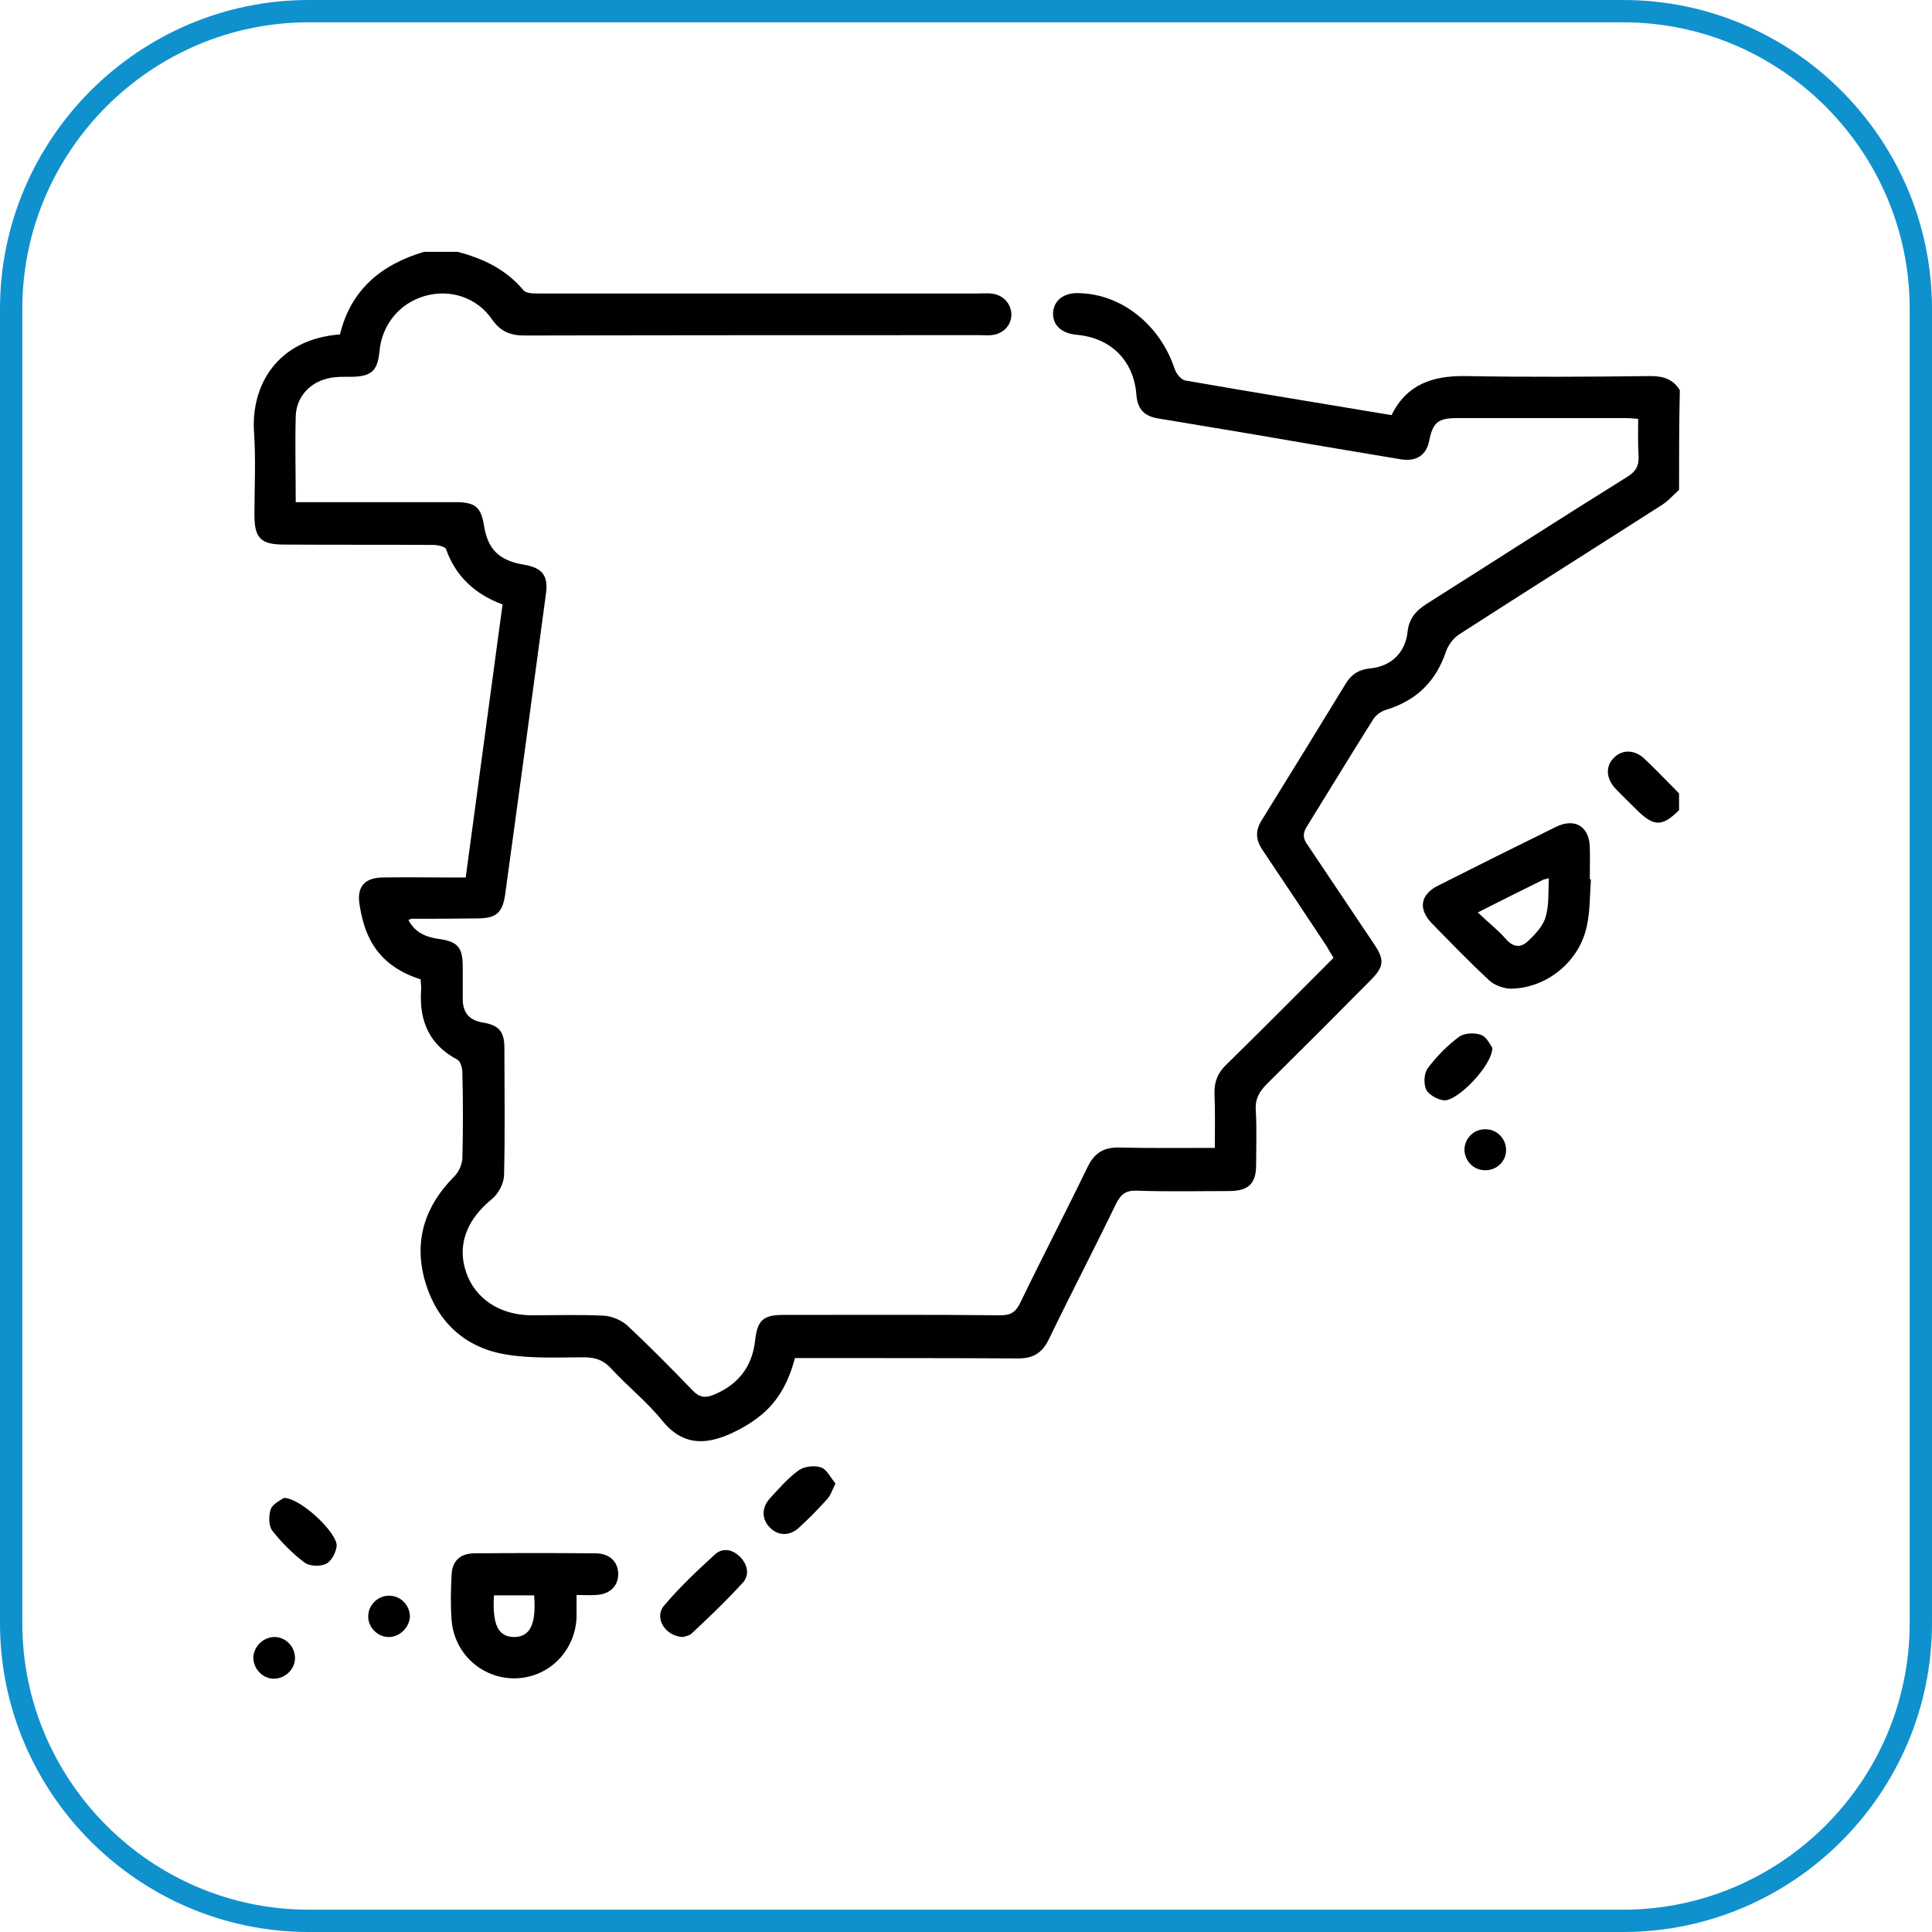 <?xml version="1.0" encoding="utf-8"?>
<!-- Generator: Adobe Illustrator 25.2.3, SVG Export Plug-In . SVG Version: 6.00 Build 0)  -->
<svg version="1.1" id="Capa_1" xmlns="http://www.w3.org/2000/svg" xmlns:xlink="http://www.w3.org/1999/xlink" x="0px" y="0px"
	 viewBox="0 0 519.4 519.4" style="enable-background:new 0 0 519.4 519.4;" xml:space="preserve">
<style type="text/css">
	.st0{fill:none;stroke:#0F91CD;stroke-width:6;stroke-miterlimit:10;}
</style>
<path class="st0" d="M436.4,516.4H83c-44,0-80-36-80-80V83C3,39,39,3,83,3h353.4c44,0,80,36,80,80v353.4
	C516.4,480.4,480.4,516.4,436.4,516.4z"/>
<g>
	<path d="M1208.1,414.1c1.9,1.7,4,3.4,5.8,5.2c28,27.9,55.9,55.9,84,83.8c2.9,2.9,4.1,5.9,4.1,9.9c-0.1,78.8-0.1,157.7-0.1,236.5
		c0,7.8-1.8,9.6-9.8,9.6c-9.3,0-18.7,0-28.5,0c0,1.6,0,2.9,0,4.2c0,8.9,0,17.7,0,26.6c0,5-2.4,7.3-7.3,7.5c-0.9,0-1.7,0-2.6,0
		c-87.1,0-174.2,0-261.3,0c-8.1,0-9.8-1.7-9.8-9.9c0-112.7,0-225.3,0-338c0-8.3,1.7-10,10.1-10c9.2,0,18.4,0,28.2,0
		c0-5.6,0.2-11.1-0.1-16.5c-0.2-4,0.9-7.1,4.6-9C1086.3,414.1,1147.2,414.1,1208.1,414.1z M1199.8,427.1c-55.6,0-110.8,0-165.9,0
		c0,106.5,0,212.7,0,319c85.2,0,170.1,0,255,0c0-76.7,0-153.1,0-229.8c-1.8,0-3.2,0-4.7,0c-25.1,0-50.2,0-75.2,0
		c-7.2,0-9.1-1.9-9.1-9.1c0-25.2,0-50.4,0-75.6C1199.8,430.2,1199.8,428.7,1199.8,427.1z M995.6,452.6c0,110.8,0,221.3,0,331.8
		c85.2,0,170.1,0,255,0c0-8.5,0-16.7,0-25.2c-1.8,0-3.4,0-5,0c-71.5,0-143,0-214.5,0c-8.7,0-10.3-1.6-10.3-10.2
		c0-97.2,0-194.4,0-291.6c0-1.6,0-3.1,0-4.7C1012.1,452.6,1003.9,452.6,995.6,452.6z M1278.8,503.4c-22.2-22.1-44.2-44.1-66-65.9
		c0,21.6,0,43.7,0,65.9C1235,503.4,1257,503.4,1278.8,503.4z"/>
	<path d="M1180.5,701.6c-24.6,0-49.2,0-73.7,0c-1.5,0-3,0-4.5-0.3c-3-0.8-4.7-3-4.7-6c0-3.2,1.8-5.4,5-6.1c1.3-0.3,2.7-0.2,4.1-0.2
		c49.3,0,98.6,0,147.9,0c1.2,0,2.5-0.1,3.7,0.2c3.2,0.7,5.1,2.7,5.2,6c0.1,3.3-1.7,5.4-4.8,6.3c-1.4,0.4-3,0.3-4.5,0.3
		C1229.6,701.6,1205.1,701.6,1180.5,701.6z"/>
	<path d="M1180.8,612.2c24.2,0,48.4,0,72.6,0c1.4,0,2.8,0,4.1,0.1c3.6,0.4,5.9,2.8,6,6c0.1,3.3-2.2,5.9-5.9,6.5
		c-1.1,0.2-2.2,0.2-3.4,0.2c-49.2,0-98.3,0-147.5,0c-0.2,0-0.5,0-0.7,0c-5.4-0.1-8.4-2.4-8.5-6.4c0-4,3-6.4,8.4-6.4
		C1130.9,612.2,1155.8,612.2,1180.8,612.2z"/>
	<path d="M1180.5,650.6c24.6,0,49.2,0,73.7,0c6.3,0,9.2,2,9.3,6.2c0.1,4.3-3.1,6.6-9.4,6.6c-49,0-98.1,0-147.1,0c-1.5,0-3,0-4.4-0.4
		c-3.3-0.8-5.4-3.4-5-6.5c0.4-3.3,2.3-5.5,5.8-5.8c1.4-0.1,2.7-0.1,4.1-0.1C1131.9,650.5,1156.2,650.6,1180.5,650.6z"/>
	<path d="M1180.4,548.2c-24.3,0-48.7,0-73,0c-1.4,0-2.8,0.1-4.1-0.1c-3.2-0.4-5.7-2.8-5.7-5.9c0-3.2,1.5-5.5,4.7-6.3
		c1.3-0.3,2.7-0.4,4.1-0.4c49.4,0,98.8,0,148.2,0c1.4,0,2.8,0.1,4.1,0.4c3.2,0.8,5.2,3.5,4.8,6.7c-0.4,3.2-2.4,5.2-5.6,5.6
		c-1.4,0.2-2.7,0.1-4.1,0.1C1229.3,548.2,1204.9,548.2,1180.4,548.2z"/>
	<path d="M1180.8,586.6c-24.6,0-49.2,0-73.7,0c-6.4,0-9.5-2.1-9.5-6.4c0-4.3,3.2-6.4,9.6-6.4c48.9,0,97.8,0,146.7,0
		c1.7,0,3.5,0.1,5.2,0.5c3,0.8,4.5,3.1,4.4,6.1c-0.1,3.1-1.8,5.2-4.9,5.8c-1.6,0.3-3.2,0.3-4.8,0.3
		C1229.5,586.6,1205.1,586.6,1180.8,586.6z"/>
	<path d="M1084.6,522.7c-6,0-12,0.1-17.9,0c-4.9-0.1-7.4-2.4-7.5-7.4c-0.1-12.1-0.1-24.2,0-36.3c0-5,2.5-7.3,7.4-7.4
		c12.1-0.1,24.2-0.1,36.3,0c5,0,7.3,2.3,7.4,7.3c0.1,12.1,0.1,24.2,0,36.3c0,5.1-2.4,7.4-7.7,7.4
		C1096.5,522.7,1090.5,522.7,1084.6,522.7z M1072,509.6c8.4,0,16.7,0,25.2,0c0-8.4,0-16.6,0-24.9c-8.5,0-16.8,0-25.2,0
		C1072,493.1,1072,501.2,1072,509.6z"/>
	<path d="M1071.9,548.1c-2.2,0-4.5,0.1-6.7,0c-3.5-0.3-5.4-2.4-5.9-5.8c-0.4-2.9,1.7-6.2,4.9-6.5c5.1-0.4,10.2-0.5,15.3-0.1
		c3.5,0.3,5.5,3.4,5.1,6.7c-0.4,3.4-2.5,5.4-6,5.6C1076.4,548.3,1074.1,548.2,1071.9,548.1C1071.9,548.2,1071.9,548.2,1071.9,548.1z
		"/>
	<path d="M1072.1,650.6c2.2,0,4.5-0.2,6.7,0c3.4,0.3,5.6,2.6,5.8,5.8c0.1,3.5-1.6,6.1-5,6.4c-5.1,0.4-10.2,0.4-15.3,0
		c-3.2-0.3-5.3-3.4-5.1-6.4c0.2-3.2,2.6-5.7,6.1-5.9C1067.6,650.5,1069.8,650.6,1072.1,650.6
		C1072.1,650.6,1072.1,650.6,1072.1,650.6z"/>
	<path d="M1072,701.6c-2.1,0-4.2,0.1-6.4,0c-3.8-0.3-6.5-3.1-6.4-6.5c0.1-3.3,2.7-6,6.3-6.1c4.2-0.2,8.5-0.2,12.7,0
		c3.7,0.1,6.2,2.7,6.3,6.1c0.1,3.5-2.4,6.3-6.3,6.5C1076.2,701.7,1074.1,701.6,1072,701.6z"/>
	<path d="M1071.7,586.4c-2.4,0-4.7,0.2-7.1,0c-3.3-0.3-5.2-2.6-5.4-5.8c-0.2-3.1,1.4-6,4.7-6.2c5.3-0.4,10.7-0.4,16,0
		c3.2,0.3,4.8,3,4.6,6.3c-0.2,3.2-2.1,5.4-5.3,5.7C1076.7,586.6,1074.2,586.4,1071.7,586.4z"/>
	<path d="M1072.1,612.1c2.4,0.1,4.9,0,7.4,0.4c3.3,0.5,5,2.7,5.1,5.9c0.1,3.2-1.6,5.8-4.9,6.1c-5.2,0.4-10.4,0.4-15.6,0
		c-3.3-0.3-4.9-3-4.8-6.2c0.1-3.1,1.9-5.4,5.2-5.9C1067,612.2,1069.5,612.2,1072.1,612.1z"/>
</g>
<g>
	<path d="M451.4,131.7c-1.7,1.5-3.1,3.2-5,4.3c-18.1,11.6-36.2,23-54.2,34.6c-1.5,1-2.8,2.8-3.4,4.4c-2.7,8.1-7.9,13.3-16.1,15.8
		c-1.4,0.4-2.9,1.5-3.6,2.7c-6,9.5-11.8,19.1-17.7,28.6c-1.2,1.9-1.2,3.2,0.1,5c6,8.9,11.9,17.8,17.9,26.7c2.9,4.3,2.7,6.1-1,9.8
		c-9.2,9.3-18.5,18.6-27.8,27.8c-2.1,2.1-3.2,4.1-3,7.1c0.3,4.9,0.1,9.7,0.1,14.6c0,5.1-2,7-7,7.1c-8.4,0-16.7,0.2-25.1-0.1
		c-3-0.1-4.3,1-5.6,3.6c-5.9,12.2-12.2,24.3-18.1,36.5c-1.8,3.6-4.2,5-8.2,5c-18.6-0.1-37.2-0.1-55.8-0.1c-1.4,0-2.7,0-4.2,0
		c-1.6,6.2-4.4,11.6-9.3,15.5c-2.6,2.1-5.6,3.8-8.6,5.1c-6.6,2.8-12.5,2.7-17.7-3.7c-4.1-5.1-9.4-9.3-13.9-14.2
		c-2.1-2.2-4.2-2.9-7.2-2.9c-7.1,0-14.3,0.4-21.2-0.8c-11.1-1.9-18.5-9-21.6-19.9c-3-10.8,0.1-20.1,8-28c1.1-1.1,2-3.1,2.1-4.7
		c0.2-7.7,0.2-15.5,0-23.2c0-1.2-0.5-2.9-1.3-3.4c-7.6-4-10.3-10.4-9.8-18.6c0.1-1-0.1-2-0.1-3c-6-1.9-10.9-5.3-13.7-10.9
		c-1.5-2.9-2.3-6.3-2.8-9.6c-0.6-4.6,1.6-6.8,6.2-6.9c6-0.1,12,0,18,0c1.4,0,2.7,0,4.4,0c3.3-24.6,6.6-48.9,9.9-73.4
		c-7.3-2.7-12.6-7.5-15.2-14.9c-0.3-0.7-2.3-1.1-3.5-1.1c-13.3-0.1-26.7,0-40-0.1c-6.3,0-8-1.7-8-8c0-7.4,0.4-14.7-0.1-22.1
		c-0.9-12.8,6.3-25.1,23.1-26.4c2.9-12,11.1-18.8,22.6-22.2c3,0,6,0,9,0c6.9,1.8,13,4.7,17.7,10.3c0.7,0.9,2.7,0.9,4.1,0.9
		c39.4,0,78.8,0,118.2,0c1.1,0,2.3-0.1,3.4,0c3.2,0.3,5.4,2.6,5.5,5.6c0,3-2.2,5.3-5.4,5.6c-1,0.1-2,0-3,0c-40.8,0-81.6,0-122.4,0.1
		c-3.8,0-6.5-1-8.8-4.3c-4.1-6-11.4-8.3-18.2-6.3c-6.8,2-11.5,7.8-12.1,15c-0.5,5.1-2.2,6.6-7.4,6.7c-2.2,0-4.5-0.1-6.7,0.5
		c-4.9,1.2-8.3,5.2-8.4,10.2c-0.2,7.5,0,14.9,0,23c1.5,0,2.8,0,4.1,0c13,0,25.9,0,38.9,0c5.2,0,6.8,1.3,7.6,6.2
		c1,6.5,4.1,9.5,10.7,10.6c4.9,0.8,6.6,2.9,6,7.6c-3.6,27-7.3,54.1-11,81.1c-0.7,4.8-2.3,6.3-7.1,6.4c-6,0.1-12,0.1-18,0.1
		c-0.2,0-0.5,0.2-0.9,0.3c1.7,3.4,4.7,4.6,8,5.1c5.2,0.7,6.6,2.2,6.6,7.5c0,2.9,0,5.7,0,8.6c0,3.7,1.7,5.8,5.4,6.4
		c4.3,0.7,5.8,2.4,5.8,6.8c0,11.5,0.2,23-0.1,34.4c-0.1,2.1-1.5,4.8-3.2,6.2c-6.8,5.5-9.5,12.4-7,19.7c2.4,7.1,9,11.5,17.4,11.6
		c6.5,0,13-0.2,19.5,0.1c2.2,0.1,4.9,1.2,6.5,2.7c6,5.6,11.8,11.5,17.5,17.4c1.8,1.9,3.4,2.1,5.6,1.2c6.6-2.7,10.4-7.5,11.2-14.6
		c0.6-5.4,2.1-6.9,7.6-6.9c19.5,0,38.9-0.1,58.4,0.1c2.8,0,4.1-0.9,5.3-3.4c5.9-12.2,12.2-24.3,18.1-36.5c1.8-3.7,4.3-5.3,8.5-5.2
		c8.4,0.2,16.9,0.1,25.7,0.1c0-5.1,0.1-9.8-0.1-14.5c-0.1-3.3,0.9-5.7,3.2-7.9c9.6-9.4,19.1-19,28.8-28.7c-0.7-1.1-1.3-2.2-1.9-3.2
		c-5.7-8.6-11.4-17.2-17.2-25.8c-1.8-2.7-2-5.1-0.2-8c7.6-12.3,15.2-24.6,22.7-36.9c1.5-2.4,3.5-3.6,6.4-3.9
		c5.6-0.5,9.5-4.2,10.1-9.8c0.4-3.6,2.2-5.7,5.2-7.6c17.9-11.3,35.7-22.8,53.7-34c2.5-1.5,3.4-3.1,3.2-6c-0.2-3.1-0.1-6.2-0.1-9.7
		c-1.2-0.1-2.3-0.2-3.3-0.2c-15.1,0-30.2,0-45.3,0c-5.2,0-6.6,1.1-7.6,6.2c-0.8,3.8-3.4,5.5-7.5,4.9c-13.8-2.3-27.5-4.6-41.3-7
		c-8-1.3-16-2.7-24-4c-3.8-0.6-5.6-2.5-5.9-6.4c-0.7-9.2-6.9-15.3-16.1-16.1c-4.1-0.4-6.4-2.6-6.3-5.9c0.2-3.3,2.8-5.4,6.8-5.3
		c11.7,0.2,22,8.6,25.9,20.4c0.4,1.2,1.7,2.9,2.9,3.1c18.4,3.2,36.8,6.2,55.4,9.3c4.1-8.3,11-10.6,19.8-10.5
		c16.6,0.3,33.2,0.2,49.8,0c3.4,0,6.1,0.8,7.9,3.8C451.4,114.2,451.4,122.9,451.4,131.7z"/>
	<path d="M451.4,217.8c-4.5,4.5-6.8,4.5-11.4-0.1c-1.9-1.9-3.9-3.8-5.8-5.8c-2.5-2.8-2.6-6-0.2-8.3c2.2-2.1,5.4-2.1,8,0.3
		c3.2,3,6.3,6.3,9.4,9.4C451.4,214.8,451.4,216.3,451.4,217.8z"/>
	<path d="M427.7,236.4c-0.3,4.2-0.2,8.5-1.1,12.6c-2,9.5-10.7,16.6-20.3,16.8c-2,0-4.5-0.9-5.9-2.2c-5.3-4.9-10.3-10.1-15.4-15.3
		c-3.8-3.9-3.2-7.8,1.6-10.2c10.5-5.3,21.1-10.6,31.7-15.8c5.1-2.5,9-0.1,9.1,5.5c0.1,2.9,0,5.7,0,8.6
		C427.5,236.4,427.6,236.4,427.7,236.4z M397.3,245.3c2.8,2.7,5.4,4.7,7.5,7.1c2,2.3,4,2.5,6,0.6c1.9-1.8,4-4,4.7-6.4
		c1-3.2,0.7-6.8,0.9-10.5c-1,0.3-1.5,0.3-1.9,0.6C409,239.4,403.6,242.1,397.3,245.3z"/>
	<path d="M155,428.8c0,2.3,0,4.1,0,5.9c-0.3,9.1-7.4,16.3-16.4,16.5c-9,0.2-16.6-6.7-17.2-15.8c-0.3-4-0.2-8,0-11.9
		c0.1-3.8,2.3-5.9,6.2-5.9c10.8-0.1,21.7-0.1,32.5,0c3.8,0,6.1,2.3,6.1,5.6c0,3.3-2.4,5.5-6.1,5.6
		C158.6,428.9,157.1,428.8,155,428.8z M143.6,428.9c-2,0-3.7,0-5.4,0c-1.8,0-3.6,0-5.4,0c-0.5,8,1.2,11.2,5.5,11.2
		C142.5,440,144.2,436.7,143.6,428.9z"/>
	<path d="M183.6,440.1c-4.8-0.2-7.8-5.2-5.1-8.4c4.1-4.9,8.9-9.4,13.7-13.8c2.2-2,5-1.3,7,0.9c1.9,2.1,2.3,4.8,0.4,6.8
		c-4.3,4.7-8.9,9.1-13.5,13.4C185.4,439.8,184.1,439.9,183.6,440.1z"/>
	<path d="M401.2,281.7c0,4.8-9.6,14.6-13.1,14.1c-1.7-0.2-4-1.5-4.7-2.9c-0.7-1.6-0.6-4.4,0.5-5.8c2.4-3.2,5.3-6.1,8.4-8.4
		c1.4-1,4.1-1.1,5.8-0.5C399.7,278.7,400.6,280.9,401.2,281.7z"/>
	<path d="M224.6,398.8c-0.9,1.9-1.3,3.2-2.2,4.2c-2.4,2.7-4.9,5.2-7.6,7.7c-2.5,2.3-5.5,2.2-7.7,0.1c-2.3-2.2-2.5-5.4-0.1-8
		c2.4-2.6,4.8-5.4,7.7-7.5c1.5-1.1,4.3-1.4,6-0.8C222.3,395,223.3,397.3,224.6,398.8z"/>
	<path d="M76.3,402.7c4.6,0,14.6,9.6,14.2,13c-0.2,1.7-1.4,4-2.8,4.7c-1.6,0.8-4.4,0.7-5.8-0.3c-3.2-2.4-6.2-5.4-8.7-8.6
		c-1-1.3-1-4.1-0.4-5.8C73.4,404.2,75.5,403.3,76.3,402.7z"/>
	<path d="M104.5,440.1c-3.1,0-5.7-2.8-5.5-5.8c0.1-2.9,2.7-5.4,5.7-5.3c3.1,0,5.6,2.7,5.5,5.8C109.9,437.7,107.4,440.1,104.5,440.1z
		"/>
	<path d="M73.6,440.1c3-0.1,5.5,2.3,5.7,5.3c0.2,3.1-2.4,5.8-5.5,5.9c-3.1,0.1-5.7-2.6-5.7-5.7C68.2,442.7,70.7,440.2,73.6,440.1z"
		/>
	<path d="M399.2,303.6c3.2-0.1,5.7,2.5,5.7,5.6c0,3-2.5,5.4-5.5,5.4c-3.2,0.1-5.7-2.5-5.7-5.6C393.8,306,396.2,303.6,399.2,303.6z"
		/>
</g>
<g>
	<path d="M1564.2,643.4c45.5,0.7,81.9,14.2,112.6,42.5c1.5,1.4,3.9,2.1,6,2.5c33.8,6.8,62.6,22.2,84.8,48.8
		c40,48,38.4,114.4-3.7,160.9c-2.6,2.8-3.1,5.2-2.2,8.8c5.6,21.1,10.8,42.2,16.3,63.3c0.8,3,1.1,5.7-1.5,7.9
		c-2.5,2.2-5.1,1.2-7.7,0.2c-27.8-10.9-55.7-21.8-83.5-32.7c-1.8-0.7-4.1-1-6.1-0.7c-47.3,8.3-90.4-0.8-128.6-30.8
		c-3.7-2.9-7.2-6.2-10.5-9.6c-1.7-1.7-2.9-1.9-5.1-1c-27.5,11.1-55.1,22-82.6,33c-0.8,0.3-1.6,1-2.4,0.9c-2.2-0.1-5.1,0.3-6.5-0.9
		c-1.4-1.2-2.1-4.3-1.7-6.2c1.4-7.1,3.4-14,5.2-21c3.9-15.2,7.7-30.4,11.7-45.6c0.7-2.5,0.3-4.2-1.5-6.3
		c-16.1-17.6-27.2-37.8-31.4-61.4c-6.1-34.1,1.8-65.2,21.6-93.2c22.8-32.2,54.7-50.2,93.2-57C1549.7,644.4,1559,643.9,1564.2,643.4z
		 M1455.6,923c26-10.4,51.2-20.5,76.5-30.4c2.9-1.1,6.3-1.3,9.4-1c9.3,0.8,18.5,2.7,27.8,3c34.3,0.8,65.7-8.5,92.5-30.3
		c32.8-26.6,47.7-61.1,42.4-103.3c-4-31.4-19.6-56.6-44.9-75.3c-37-27.4-78.7-36-123.6-27.2c-36.9,7.3-65.6,27-84.4,60
		c-13.5,23.8-18.8,49.2-13.4,76.4c4.4,22,14.9,40.8,30.3,57c3.2,3.3,4.3,6.4,3,11c-2.9,9.8-5.2,19.7-7.7,29.6
		C1460.8,902.3,1458.3,912.3,1455.6,923z M1763.7,965.2c-0.3-1.5-0.4-2.5-0.7-3.4c-4.7-18.2-9.1-36.5-14.1-54.6
		c-1.6-5.9-0.6-9.7,3.6-14.3c29.1-31.6,39.6-68.4,26.3-109.8c-12.3-38.2-39.7-62.4-76.6-76.5c-3.3-1.3-6.8-2.2-11.2-3.6
		c1.3,2,2,3,2.7,4c13.5,19.4,21.7,40.7,22.6,64.4c1.6,41.4-14.8,75-46.2,101.3c-29.3,24.5-63.6,34.9-101.6,34.1
		c-2.9-0.1-5.9,0-8.9,0c0.1,0.4,0.2,0.7,0.3,0.8c0.9,0.7,1.7,1.4,2.6,2.1c35.5,25.5,74.8,32.5,117.3,24.4c2.4-0.5,5.3-0.3,7.5,0.6
		c20.6,8.2,41.1,16.5,61.7,24.9C1753.8,961.3,1758.5,963.1,1763.7,965.2z"/>
	<path d="M1570,842.2c-18.3,0-36.7,0-55,0c-6.3,0-7.7-1.5-7.7-7.7c-0.1-37.5,29.6-65.6,67-63.5c32.8,1.8,59.9,30.9,59.6,63.9
		c-0.1,5-2.3,7.3-7.3,7.3C1607.7,842.2,1588.9,842.2,1570,842.2z M1621.1,830.4c1-17.3-16.3-46.4-49.2-48
		c-26.9-1.3-52.8,21.9-52.8,48C1553.1,830.4,1587.1,830.4,1621.1,830.4z"/>
	<path d="M1570.6,762c-17.5,0.1-31.9-14.3-32-31.8c0-17.5,14.3-31.9,31.8-32c17.4,0,32,14.5,32,31.8
		C1602.6,747.4,1588.1,762,1570.6,762z M1590.8,730.7c0-11-9.2-20.3-20.2-20.3c-11.2-0.1-20.5,9.3-20.4,20.5
		c0.1,11,9.5,20.2,20.4,20.2C1581.7,751,1590.8,741.7,1590.8,730.7z"/>
</g>
<g>
	<path d="M1249,1506.3c7.9-10.1,15.9-20.2,23.8-30.3c5.9-7.5,11.8-14.9,17.5-22.4c0.9-1.2,1.3-3.2,1-4.6c-1.2-5.7-2.5-11.4-4.2-17.1
		c-1-3.5-0.1-6,2.4-8.4c4.2-4.1,8.4-8.2,12.4-12.5c1-1.1,1.7-3.3,1.5-4.8c-1.1-6.5-2.5-13-3.8-19.4c-1.4-6.9,2.1-10.1,8.9-8.3
		c16.1,4.4,29.2,13.2,39.4,26.3c3.2,4.1,2.4,8.3-1.9,10.1c-3.5,1.5-5.7-0.4-7.7-2.9c-5.6-7.2-12.5-12.8-20.5-17.1
		c-1.3-0.7-2.6-1.3-4.7-2.2c1.1,5.7,1.9,10.7,3.1,15.6c0.7,3.1,0,5.6-2.3,7.8c-4.1,4-8.1,8.2-12.2,12.1c-1.8,1.7-2.5,3.2-1.7,5.8
		c1.6,5.1,2.5,10.4,4,15.6c1,3.4,0.2,6-1.9,8.6c-18.1,22.9-36.1,45.9-54.1,68.8c-0.8,1-1.5,2-2.8,3.7c1.9,0,3.1,0,4.4,0
		c26,0,51.9,0,77.9,0c4.6,0,6.9,1.8,7.2,5.4c0.3,3.5-1.8,6.1-5.2,6.5c-1.2,0.1-2.5,0.1-3.7,0.1c-71.9,0-143.8,0-215.6,0
		c-7.4,0-9-1.6-9-8.9c0-26.8,0-53.6,0-80.5c0.1-35.7,23.3-66.4,57-75.5c6.9-1.9,10.4,1.4,8.8,8.5c-1.5,6.6-2.9,13.1-4.7,19.6
		c-0.7,2.5,0,3.9,1.7,5.5c4.1,3.9,7.9,8,12,11.9c2.6,2.5,3.5,5.1,2.5,8.7c-1.6,5.6-2.9,11.3-4.2,17c-0.3,1.2-0.2,2.9,0.5,3.7
		c13.9,17.8,27.8,35.5,42.3,53.1c-0.5-1.8-1-3.5-1.5-5.3c-11.8-38.4-23.7-76.9-35.6-115.3c-1.3-4.2-0.8-7.4,2.6-10.3
		c2.9-2.5,5.4-5.5,8.3-8.1c1.8-1.6,3.8-3,6.2-4.9c0-3.1,0.1-7-0.1-10.8c0-1.1-0.6-2.4-1.4-3.2c-5.5-5.4-9.6-11.7-12.8-18.7
		c-0.5-1.2-2.4-2.4-3.8-2.7c-13.4-2.7-22.9-13.6-23.8-27.2c-0.8-12.5,9.9-22,22.2-19.9c0.7,0.1,1.4,0.3,2.3,0.5
		c0.6-1.2,1.2-2.3,1.8-3.4c3.5-5.9,8.6-9.3,15.6-9.3c7.7-0.1,15.5,0,23.2,0c10.7-0.1,17.9-6.8,18.7-17.4c0.3-4.2,2.6-6.6,6.1-6.6
		c3.4,0.1,5.6,2.4,5.9,6.4c0.9,10.6,7.6,17.1,18.2,17.5c8.4,0.3,13.8,5,17,12.3c2.9,0.3,4-1,4.5-3.6c2.6-13.9,3.6-27.7-1.5-41.3
		c-9.3-25.4-35.5-42-61.8-39c-28.4,3.2-50.2,24-53.7,51.5c-0.6,4.5-0.5,9.2-0.5,13.8c-0.1,4.5-1.7,6.8-5.4,7.1
		c-3.9,0.3-6.1-1.9-6.6-6.5c-3.4-35.6,21.8-69.5,57-76.6c48.4-9.8,91.9,30.2,86.1,79.1c-0.6,5.1-1.6,10.1-2.2,15.2
		c-0.1,1.3,0.6,3.1,1.5,3.9c5.8,4.9,8,11,6.9,18.3c-2.1,13.6-10.5,22.2-24.1,25.2c-1.4,0.3-2.7,1.7-3.6,3
		c-3.9,5.6-7.4,11.5-11.5,16.9c-1.6,2.1-2.7,3.9-2.5,6.6c0.2,3.1,0,6.2,0,9.2c7.1,3.9,12,9.9,16.9,15.8c1.2,1.4,0.7,4.8,0.1,7
		c-10.4,34.3-21.1,68.6-31.6,102.9c-1.8,5.9-3.6,11.9-5.4,17.8C1248.7,1506,1248.8,1506.2,1249,1506.3z M1153,1392.4
		c-1.9,0.9-3.1,1.3-4.1,1.9c-23,12.9-35.5,32.4-35.9,58.9c-0.4,24.9-0.1,49.9-0.1,74.8c0,0.8,0.1,1.7,0.1,2.6c10,0,19.8,0,29.8,0
		c0-1.6,0-2.9,0-4.3c0-12,0-24,0-35.9c0-4.8,2.1-7.4,5.9-7.5c3.8,0,6,2.6,6.1,7.3c0,10.6,0,21.2,0,31.8c0,2.8,0,5.7,0,8.5
		c21.9,0,43.3,0,65.2,0c-1-1.4-1.7-2.4-2.5-3.3c-18.1-23-36.2-46.1-54.3-69.1c-2-2.6-2.8-5-1.8-8.3c1.5-5.1,2.5-10.4,4-15.6
		c0.7-2.5,0.3-4.1-1.6-5.9c-4.3-4-8.3-8.3-12.5-12.4c-2.1-2.1-2.9-4.5-2.1-7.5C1150.5,1403.5,1151.6,1398.4,1153,1392.4z
		 M1244.8,1267.6c-11.2,10.3-14.6,11.6-29.8,11.6c-6,0-12-0.1-18,0c-3.8,0.1-6.3,2.1-6.3,5.5c0,10.5-0.5,21,0.7,31.3
		c2.4,19.3,19.2,33.9,38.6,34.9c20.3,1,38.9-11.7,42.7-31.2c2.2-11.6,1.4-23.8,1.5-35.7c0-3-2.5-4.8-5.6-4.9
		C1259.1,1279,1251.2,1275.2,1244.8,1267.6z M1256.6,1357.6c-16.1,7.4-31.9,7.3-47.9,0c0,4.4,0,8.3,0,12.1c0,0.8,0.4,1.8,0.9,2.3
		c7.6,6.4,15.2,12.8,23,19.3c7.8-6.5,15.3-12.8,22.8-19.1c0.6-0.5,1-1.4,1.1-2.2C1256.7,1366,1256.6,1362,1256.6,1357.6z
		 M1233.5,1435c-0.4,0-0.9,0-1.3,0c-0.3,0.9-0.7,1.7-0.9,2.6c-1.8,10.6-3,21.2-5.4,31.6c-2.7,11.6-2,22.6,2.5,33.5
		c1.6,3.9,2.6,8.1,4.2,13.1c0.7-1.9,1.2-2.9,1.5-3.9c2.3-7.6,4.8-15.2,6.9-22.9c0.6-2.1,0.8-4.4,0.5-6.6c-1.9-12.3-4-24.6-6.1-36.8
		C1234.8,1442.1,1234.1,1438.5,1233.5,1435z M1242.5,1398.7c7.4,5.3,14.4,10.2,21.7,15.5c3.2-10.3,6.2-20.2,9.1-30.1
		c0.2-0.7-0.3-1.8-0.8-2.5c-1.1-1.6-2.4-3.1-3.8-4.8C1259.6,1384.4,1251.2,1391.4,1242.5,1398.7z M1201.2,1414.2
		c7.4-5.3,14.4-10.3,21.7-15.5c-8.7-7.3-17.2-14.3-26.1-21.7c-1.2,1.4-2.2,2.5-3,3.7c-0.7,1.1-1.8,2.6-1.5,3.6
		C1195,1394.1,1198,1403.8,1201.2,1414.2z M1214.9,1458.7c0.2,0,0.5,0,0.7,0c1.2-7.1,1.8-14.3,3.7-21.1c2.1-7.5-2.1-12-6-17.3
		c-2.9,2.1-5.6,4-8.5,6C1208.3,1437.2,1211.6,1447.9,1214.9,1458.7z M1252,1420.3c-7.4,9-7.4,9-5.4,19.8c0.1,0.7,0.2,1.5,0.3,2.2
		c0.9,5.4,1.9,10.9,2.8,16.3c0.2,0,0.5,0,0.7,0c3.3-10.8,6.6-21.5,9.9-32.3C1257.4,1424.1,1254.7,1422.2,1252,1420.3z
		 M1178.7,1313.8c0-6.5,0.1-12.7-0.1-18.9c0-1-0.8-2.4-1.6-2.9c-3.7-2.4-9.5,0.4-10.2,4.7
		C1165.7,1303.8,1171.1,1311.8,1178.7,1313.8z M1286.6,1313.7c6.8-1.4,11.8-8,11.9-15.4c0.1-5-4.9-8.6-9.5-6.7
		c-1,0.4-2.3,1.8-2.4,2.8C1286.5,1300.8,1286.6,1307.2,1286.6,1313.7z M1223.3,1413.1c2,3.1,3.5,6.5,6,8.7c1.3,1.2,5.3,1.2,6.7,0
		c2.5-2.2,4-5.6,6-8.7c-2.8-2-5.4-4-8-5.7c-0.6-0.4-1.9-0.4-2.5,0C1228.7,1409.1,1226.2,1411.1,1223.3,1413.1z"/>
	<path d="M1388.4,1417.3c11.3,0.3,20.7,5.7,30.7,9.5c9,3.4,17.8,3.3,25.9-2.7c2.8-2,5.9-1.3,7.9,1.4c2,2.7,2,6-0.8,8
		c-3.8,2.7-8.1,4.8-12.5,7.3c0.1,0.3,0.5,1.4,0.9,2.3c5.9,13.3,11.7,26.7,17.8,39.9c1.7,3.7,2.1,7.2,1.4,11.2
		c-3,16.3-15.3,25.8-32.2,24.6c-15.4-1.1-26.6-13-27-28.7c0-1.9,0.6-3.9,1.4-5.7c6.4-14.6,12.9-29.2,19.5-44
		c-12.8-3.7-24.1-11.7-38-11.4c-7.6,0.2-14.9,1.3-21.9,4.2c-5.8,2.5-11.7,4.8-17.8,7.3c0.4,1,0.8,2.2,1.4,3.5
		c5.7,12.9,11.3,25.8,17.2,38.5c2,4.4,2.3,8.5,1.3,13c-3.2,14.9-14.6,23.7-30.4,23.3c-14.8-0.4-25.6-9.9-28.1-24.6
		c-0.7-4-0.3-7.5,1.4-11.2c6-13,11.7-26.2,17.5-39.3c0.5-1.1,1-2.2,1.4-3.2c-3.9-2-7.8-3.7-11.3-5.9c-4-2.6-4.6-6-2.2-9.2
		c2.3-3,5.2-3.1,9.2-0.5c6.6,4.4,13.7,5,21.2,3c2.8-0.7,5.4-1.9,8.1-2.9c8.5-3,17-6,26.1-9.3c0-2.6-0.1-6.3,0-10
		c0.1-4.2,2.4-6.7,6-6.6c3.6,0.1,5.8,2.6,5.9,6.7C1388.5,1409.5,1388.4,1413.2,1388.4,1417.3z M1334.6,1449.7
		c-5.1,11.4-9.8,22-14.6,32.9c9.9,0,19.3,0,29.2,0C1344.3,1471.6,1339.6,1461.1,1334.6,1449.7z M1415.8,1482.6c9.9,0,19.3,0,29.2,0
		c-4.9-11-9.6-21.5-14.6-32.9C1425.2,1461.3,1420.6,1471.8,1415.8,1482.6z M1318.1,1495c1.6,7.8,8.5,12.3,17.7,11.8
		c8.1-0.4,14.3-5.2,15.1-11.8C1340.1,1495,1329.2,1495,1318.1,1495z M1414,1495.1c1.3,7.3,7.9,11.9,16.8,11.7
		c8.5-0.1,15-4.9,15.9-11.7C1435.8,1495.1,1424.9,1495.1,1414,1495.1z"/>
	<path d="M1388.4,1530.8c7.9,0,15.2,0,22.6,0c4.9,0,7.4,2.1,7.4,5.9c0,4-2.4,6-7.3,6c-19.1,0-38.2,0-57.3,0c-4.9,0-7.4-2.1-7.4-5.9
		c0-3.9,2.5-6,7.4-6c7.4,0,14.7,0,22.7,0c0-1.6,0-3,0-4.5c0-25.4,0-50.9,0-76.3c0-1.1-0.1-2.3,0-3.4c0.3-3.5,2.5-5.6,5.7-5.7
		c3.5-0.1,5.9,2.1,6.1,5.7c0.2,2.5,0.1,5,0.1,7.5c0,24.1,0,48.2,0,72.2C1388.4,1527.7,1388.4,1529,1388.4,1530.8z"/>
</g>
<g>
	<path d="M751.6,947.2c-3.3,4.1-6.4,8.5-9.9,12.4c-2,2.2-3.3,4.1-2.3,7.2c0.8,2.6,1,5.4,1.4,8.1c1.5,11-9.3,19.5-19.7,15.3
		c-2.9-1.2-5.7-2.6-8.3-4.3c-2.6-1.6-4.8-1.5-7.2,0.1c-2.3,1.5-4.8,2.6-7.3,3.8c-5.2,2.5-10.2,2-14.8-1.3c-4.8-3.5-7.3-8.6-5.6-14.1
		c2.7-8.7,0.6-14.8-6.6-20.2c-4.5-3.4-5.4-8.9-3.8-14.3c1.7-5.6,5.6-9,11.4-10c0.4-0.1,0.7-0.3,1.1-0.2c8.9,0.7,13.4-4.2,16.3-11.9
		c2.1-5.7,7-8.4,13-8.4c6,0,10.9,2.8,13,8.5c2.8,7.9,7.5,12,16.3,12.1c7,0.1,11,5.1,13.1,11.5C751.6,943.2,751.6,945.2,751.6,947.2z
		 M692,962c-0.9,5.4-1.7,9.3-2.2,13.3c-0.1,1.1,0.2,2.7,0.9,3.3c0.7,0.5,2.4,0.3,3.3-0.1c2.7-1.2,5.3-2.7,8-4.1
		c4.9-2.6,9.8-2.6,14.7,0c2.6,1.4,5.2,2.9,7.9,4.1c1,0.4,2.6,0.6,3.3,0.1c0.7-0.6,0.9-2.2,0.8-3.3c-0.3-2.8-0.8-5.7-1.4-8.5
		c-1-5.5,0.4-10.1,4.3-14c2.2-2.2,4.5-4.3,6.7-6.6c2.3-2.4,1.7-4.3-1.6-4.9c-2.4-0.5-4.9-0.7-7.4-1c-6.3-0.7-11-3.5-13.7-9.5
		c-1.2-2.6-2.4-5.2-3.8-7.7c-1.5-2.7-3.5-2.7-5,0c-1.6,2.8-2.9,5.8-4.4,8.7c-2.3,4.5-5.9,7.3-10.9,8.1c-3.2,0.5-6.4,0.9-9.6,1.5
		c-3.2,0.6-3.9,2.6-1.7,4.9c2.2,2.3,5,4.3,6.8,6.9C689.2,956.2,690.7,959.7,692,962z"/>
	<path d="M661.3,1083.1c11.5,12.1,9.7,28.9-4.2,38.1c8.2,13.9,3,26.5-8,33c0.5,4.5,1.6,8.9,1.1,13c-1.1,9.3-9.3,16.3-19,16.4
		c-21.7,0.2-43.4,0.7-65.1-0.3c-10-0.5-19.9-4.1-29.8-6.6c-10.2-2.6-20.4-5.5-30.6-8.3c-0.7-0.2-1.5-0.2-2.2-0.3
		c-4.7-0.4-8.3-0.5-10.7,5.4c-3,7.3-9.9,10.9-17.9,10.9c-33.3,0.2-66.6,0.1-99.9,0.1c-4.7,0-6.7-2.5-6.7-7.9c0-44.4,0-88.8,0-133.2
		c0-2,0-4,0-6c0-6.1,1.9-7.9,8.1-7.9c13.6,0,27.2,0,40.8,0c18.5,0,36.9,0.1,55.4,0c10.7-0.1,18.1,4.6,22.2,14.5
		c0.3,0.7,0.8,1.7,1.5,1.9c5.7,2.3,13.7-0.7,16.4-6.2c7.9-16,19.9-28.3,35.1-37.4c9.9-5.9,18.4-13.1,25.7-22
		c6.5-8,13.3-15.9,20-23.8c6.3-7.5,16.1-7.2,21.5,1c9.2,13.8,9.8,28.1,1.8,42.7c-1.2,2.2-3.2,4.1-5,6c-8.7,8.8-16.6,18.3-22.2,29.5
		c-2.3,4.7-1.1,6.7,4.2,6.7c16.5,0,32.9,0.1,49.4,0c10.8-0.1,19.1,4,23.5,14C671.2,1066.1,668.9,1075.2,661.3,1083.1z M496.4,1156
		c15-0.8,28.2,4.8,41.8,8.6c9.6,2.7,19.2,6.2,29,6.7c20.9,1,41.9,0.4,62.8,0.4c5.1,0,8.5-3.2,8.6-7.5c0-4.6-3.2-7.5-8.7-7.6
		c-7.1-0.1-14.2,0.1-21.3-0.1c-4.2-0.1-6.7-2.4-6.7-6c0-3.6,2.4-5.9,6.7-5.9c7.5-0.1,15,0,22.5,0c2.5,0,5,0.1,7.5,0
		c6.1-0.3,10.4-4.4,10.6-9.9c0.2-5.4-3.7-9.6-9.7-10.4c-1.5-0.2-3-0.2-4.5-0.2c-9,0-18,0-26.9-0.1c-3.7,0-6-2.4-6.1-5.7
		c-0.1-3.4,2.1-5.7,5.7-6.1c1.1-0.1,2.2-0.1,3.4-0.1c11.1,0,22.2,0,33.3,0c7.5,0,12.5-4.6,12.6-11.3c0.1-6.6-5-11.4-12.5-11.5
		c-7.7-0.1-15.5,0-23.2,0c-4.5,0-9,0.1-13.5-0.1c-3.6-0.2-5.9-2.7-5.8-6.1c0-3.3,2.4-5.6,6-5.8c1.1-0.1,2.2,0,3.4,0
		c10.9,0,21.7,0.1,32.6-0.1c2.1,0,4.3-0.3,6.2-1.1c5.1-2.1,7.7-7.5,6.6-12.9c-1.1-5.3-5.6-9-11.3-9c-17.2-0.1-34.4,0-51.6,0
		c-13.8,0-21-11.6-14.7-23.9c5.6-11,13.1-20.5,21.3-29.6c3.4-3.7,6.5-8,8.5-12.5c3.7-8.3,1.1-19.7-5-25.1c-0.8,0.9-1.7,1.7-2.5,2.7
		c-6.4,7.6-12.9,15.2-19.3,22.9c-7.8,9.5-16.9,17.2-27.4,23.4c-13.8,8.1-24.5,19.1-31.6,33.6c-4,8.2-10.9,12-19.9,12.2
		c-2.2,0-4.4,0-6.7,0C496.4,1090.7,496.4,1123.1,496.4,1156z M380.7,1041.3c0,43.9,0,87.4,0,131.2c1.5,0,2.8,0,4,0
		c29,0,58.1,0,87.1,0c9,0,12.4-3.5,12.4-12.4c0-35.4,0-70.8,0-106.2c0-9.1-3.3-12.5-12.3-12.5c-29.2,0-58.3,0-87.5,0
		C383.2,1041.3,382,1041.3,380.7,1041.3z"/>
	<path d="M649.2,913.4c0,14.1-13,22.6-24.6,17.4c-4.3-1.9-8.5-4.3-12.6-6.5c-2.9-1.6-5.6-1.6-8.5,0.1c-3.8,2.2-7.6,4.2-11.6,6.1
		c-6.4,3.1-12.6,2.7-18.4-1.5c-5.7-4.2-8.1-9.9-7-17c0.6-4.1,1.1-8.2,2.1-12.2c0.9-3.9,0-6.7-3-9.3c-3-2.6-5.8-5.5-8.6-8.3
		c-5.1-5.1-6.8-11.3-4.5-18.2c2.2-6.9,7.2-10.9,14.4-12c4.4-0.7,9-1,13.3-2.2c2.1-0.6,4.4-2.3,5.6-4.1c2.3-3.6,3.9-7.8,5.9-11.6
		c3.3-6.6,8.7-10.3,16.1-10.3c7.4,0,12.8,3.7,16,10.3c1.9,3.9,3.6,8,5.9,11.6c1.2,1.8,3.5,3.5,5.6,4.1c4.6,1.2,9.3,1.5,14,2.3
		c6.7,1.2,11.3,5.1,13.5,11.5c2.3,6.6,1,12.6-3.7,17.7c-3.2,3.5-6.7,6.7-10.1,10c-2.1,2-2.9,4.2-2.4,7
		C647.7,903.9,648.5,909.4,649.2,913.4z M637.2,914.2c-0.8-4.7-1.6-9.8-2.4-15c-1-6.3,1-11.5,5.5-15.9c3.1-3,6.5-5.9,9.3-9.2
		c1.3-1.6,2.4-4.5,1.8-6.2c-0.6-1.7-3.1-3.4-5.1-4c-4.1-1.1-8.3-1.4-12.5-2c-6.7-0.9-11.6-4.2-14.6-10.3c-1.8-3.7-3.7-7.3-5.4-11.1
		c-1.2-2.6-2.8-4.8-6-4.8c-3,0-4.5,2.1-5.7,4.6c-1.7,3.7-3.6,7.4-5.4,11.1c-3,6-7.9,9.5-14.6,10.4c-4.3,0.6-8.7,1-12.9,2
		c-1.9,0.5-4.4,2.1-4.9,3.7c-0.5,1.8,0.4,4.7,1.7,6.2c2.9,3.5,6.5,6.5,9.8,9.8c4.6,4.6,6.1,10.1,5,16.5c-0.7,4.3-1.8,8.6-2.1,12.9
		c-0.1,2.1,0.7,5,2.1,6.1c1.5,1.1,4.6,0.9,6.5,0.1c4-1.6,7.8-3.9,11.6-6c6-3.1,11.9-3.1,17.9,0.1c4,2.1,7.9,4.3,11.9,6.2
		C633,921.7,637.1,919.2,637.2,914.2z"/>
	<path d="M474.6,975.6c0.4-2.7,1.3-6.4,1.5-10.1c0.1-1.7-0.7-3.8-1.8-5.2c-1.7-2.2-4.1-4-6.1-6.1c-4.1-4.2-5.4-9.2-3.6-14.8
		c1.7-5.4,5.6-8.7,11.3-9.7c0.5-0.1,1-0.3,1.5-0.3c8.5,0.6,13-3.8,15.7-11.5c2.1-5.8,7-8.8,13.2-8.8c6.2,0,11.1,3,13.2,8.8
		c2.7,7.7,7.3,11.6,15.7,11.7c6.2,0.1,10.8,3.8,12.7,9.9c2.1,6.3,0.3,11.8-4.7,15.8c-5.9,4.7-7.8,9.7-5.9,17.3
		c2.4,9.5-2.3,16.7-10.7,18.2c-3.3,0.6-7.6,0.1-10.3-1.7c-7-4.7-12.8-4.3-20,0C486.2,995.1,474.5,988,474.6,975.6z M486.6,976.4
		c0.2,2.4,1.4,3.5,3.9,2.3c2.4-1.1,4.7-2.3,6.9-3.6c5.8-3.4,11.5-3.6,17.3-0.2c2,1.2,4.1,2.4,6.3,3.3c1.1,0.5,2.9,1,3.7,0.4
		c0.8-0.5,1-2.3,0.9-3.5c-0.2-2.7-0.8-5.4-1.3-8.1c-1-5.6,0.3-10.4,4.4-14.3c2.2-2.2,4.5-4.3,6.7-6.5c2.1-2.3,1.5-4.1-1.6-4.7
		c-2.4-0.5-4.9-0.8-7.4-1c-6.6-0.7-11.5-3.8-14.2-10c-1-2.4-2.2-4.7-3.4-7c-1.6-2.9-3.5-3-5.1,0c-1.6,2.8-2.9,5.8-4.4,8.7
		c-2.3,4.4-5.8,7.1-10.7,7.9c-3.2,0.5-6.4,0.8-9.6,1.5c-1.1,0.2-2.6,1-2.9,1.9c-0.3,0.8,0.4,2.4,1.1,3.2c1.9,2.1,4,4.1,6.1,6
		c4,3.8,5.7,8.3,4.7,13.8C487.7,969.6,487.2,972.9,486.6,976.4z"/>
</g>
</svg>
